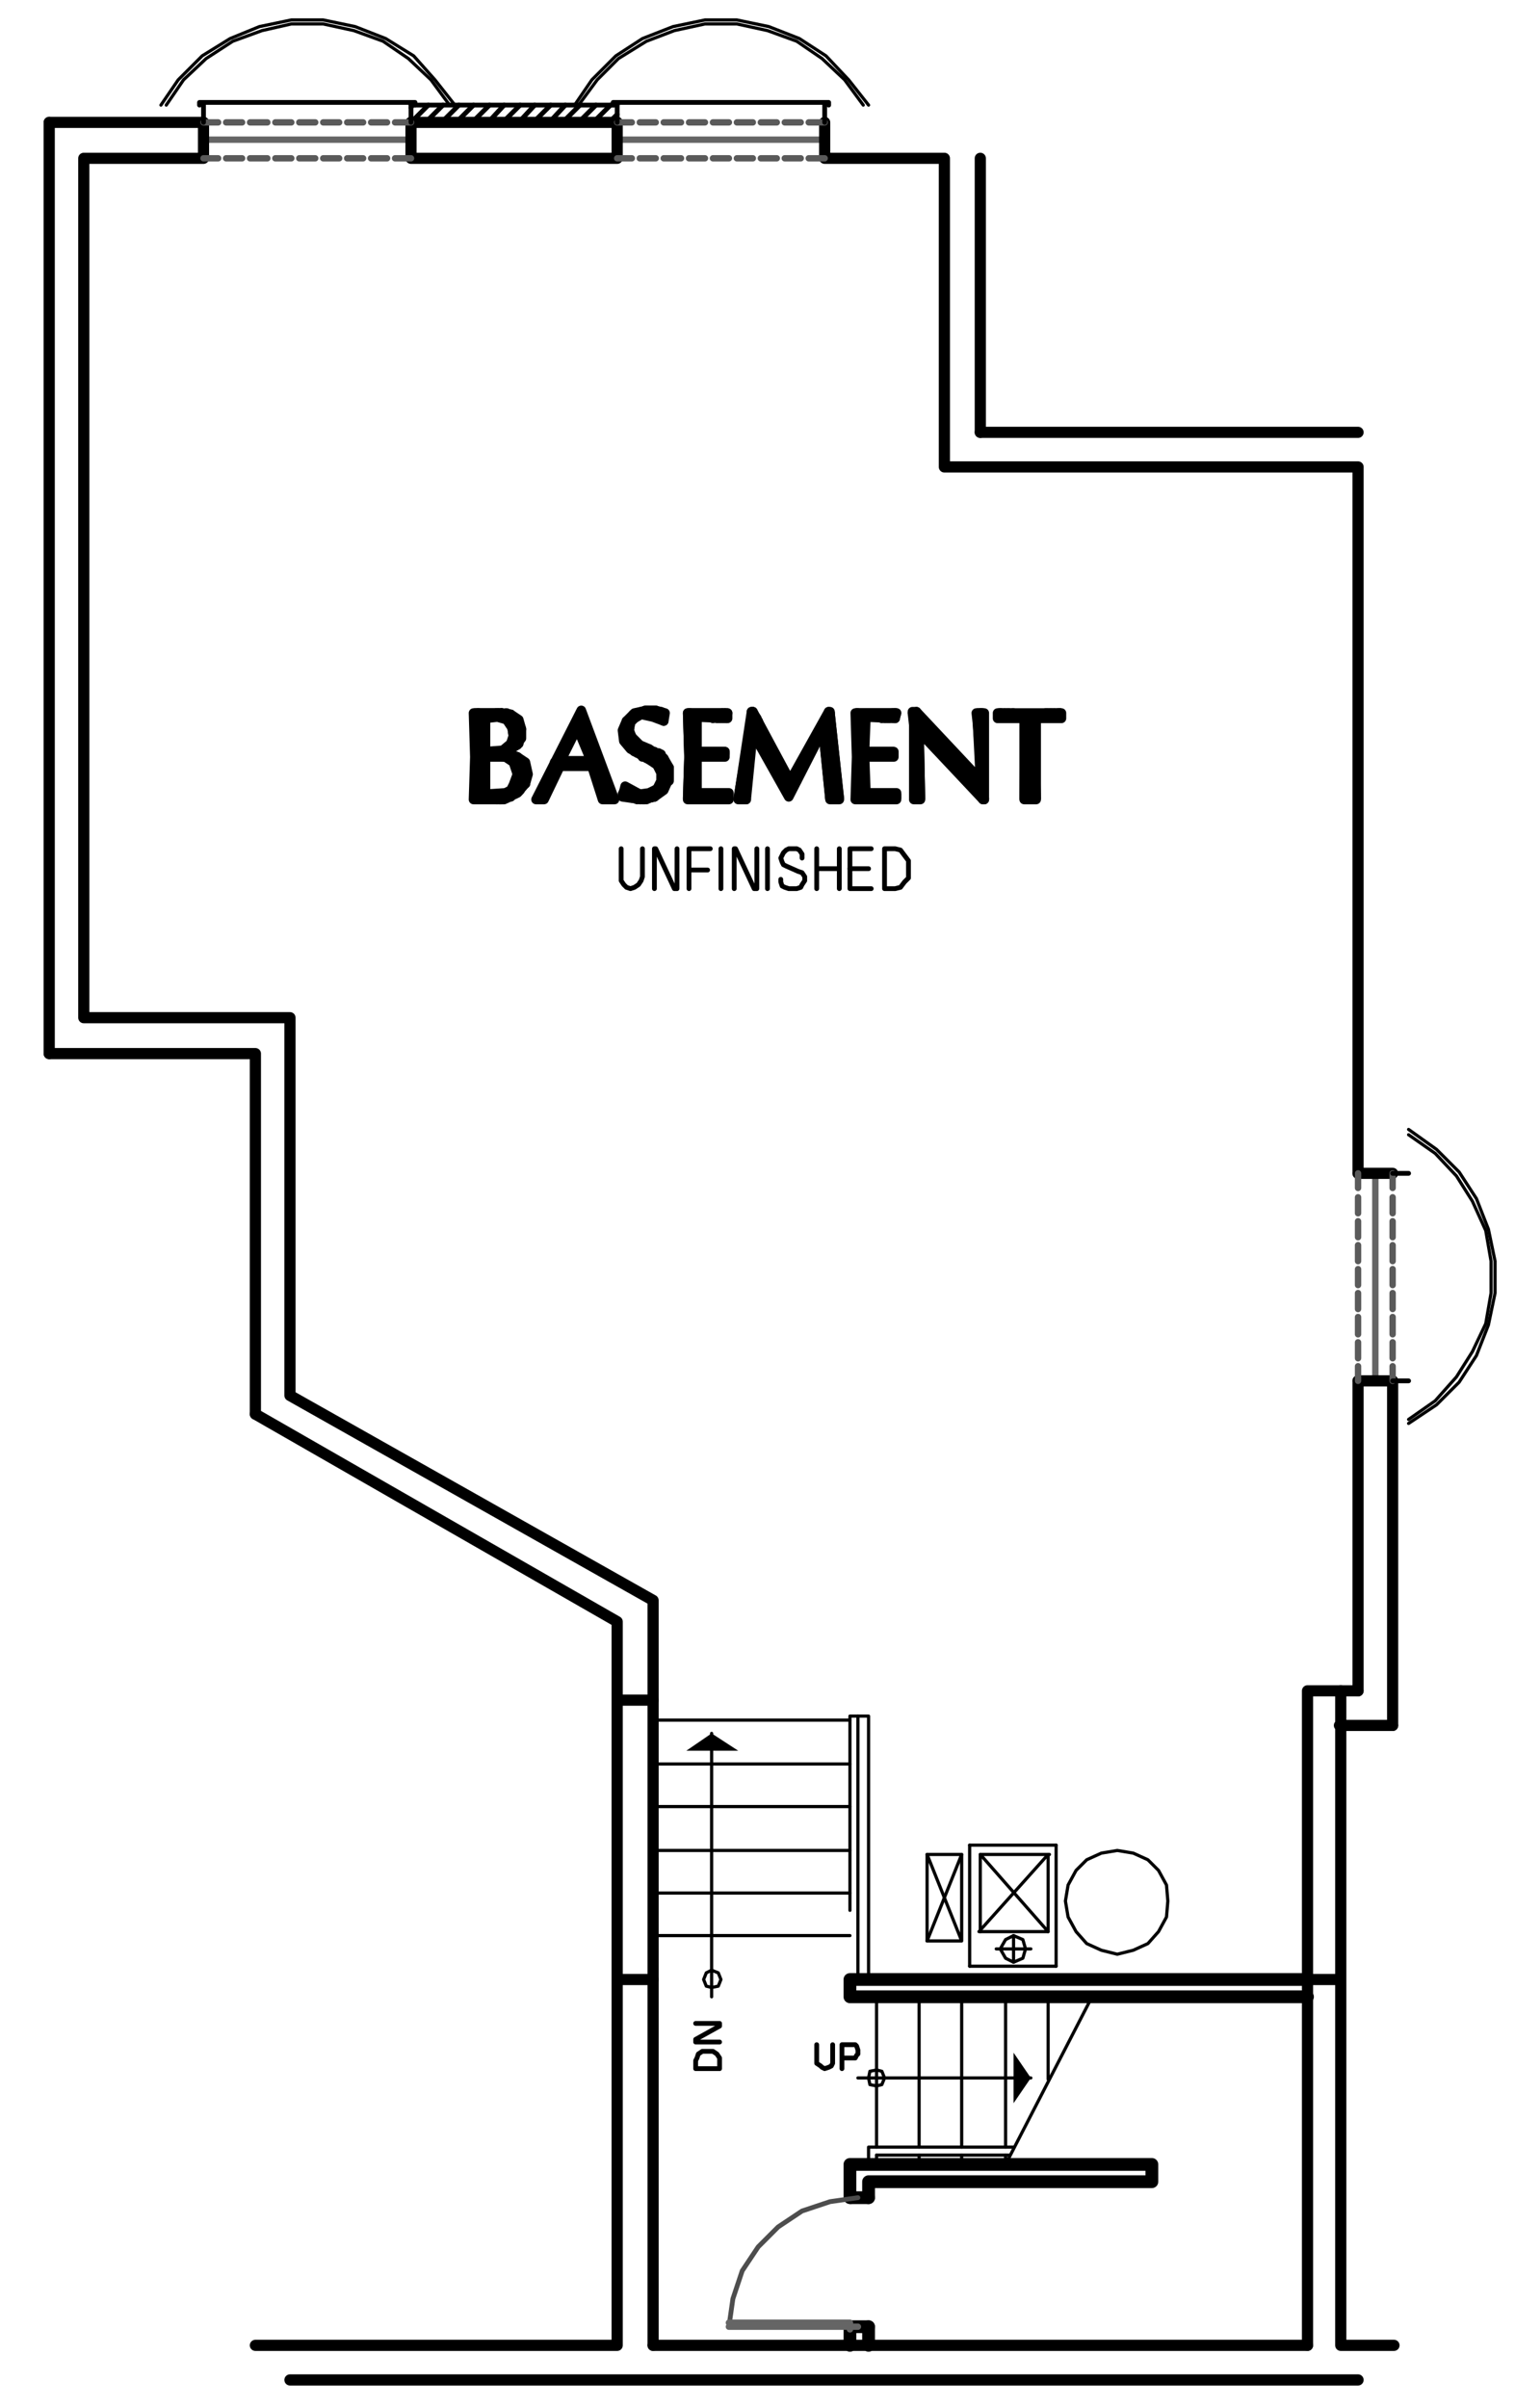 <?xml version="1.0" encoding="utf-8"?>
<!-- Generator: Adobe Illustrator 18.1.0, SVG Export Plug-In . SVG Version: 6.00 Build 0)  -->
<!DOCTYPE svg PUBLIC "-//W3C//DTD SVG 1.1//EN" "http://www.w3.org/Graphics/SVG/1.1/DTD/svg11.dtd">
<svg version="1.1" id="Layer_1" xmlns="http://www.w3.org/2000/svg" xmlns:xlink="http://www.w3.org/1999/xlink" x="0px" y="0px"
	 viewBox="0 0 113.9 181" enable-background="new 0 0 113.9 181" xml:space="preserve">
<line fill="none" stroke="#000000" stroke-width="0.84" stroke-linecap="round" stroke-linejoin="round" stroke-miterlimit="10" x1="3.7" y1="9.2" x2="15.3" y2="9.2"/>
<path fill="none" stroke="#000000" stroke-width="0.36" stroke-linecap="round" stroke-linejoin="round" stroke-miterlimit="10" d="
	M45.8,9.2l0.6-0.6 M44.6,9.2l1.3-1.3 M43.5,9.2l1.3-1.3 M42.3,9.2l1.3-1.3 M41.3,9.2l1.2-1.3 M40.1,9.2l1.3-1.3 M39,9.2l1.2-1.3
	 M37.8,9.2l1.3-1.3 M36.7,9.2l1.2-1.3 M35.5,9.2l1.3-1.3 M34.3,9.2l1.3-1.3 M33.2,9.2l1.3-1.3 M32,9.2l1.3-1.3 M30.9,9.2l1.3-1.3
	 M30.9,8.1l0.1-0.2"/>
<path fill="none" stroke="#000000" stroke-width="0.84" stroke-linecap="round" stroke-linejoin="round" stroke-miterlimit="10" d="
	M19.2,79.2v27.1 M104.7,129.7v-25.9 M19.2,79.2H3.7 M73.7,32.5h28.4 M30.9,9.2h15.5"/>
<polyline fill="none" stroke="#000000" stroke-width="0.84" stroke-linecap="round" stroke-linejoin="round" stroke-miterlimit="10" points="
	49.1,176.3 49.1,120.3 21.8,104.9 21.8,76.5 6.3,76.5 6.3,11.9 15.3,11.9 "/>
<line fill="none" stroke="#000000" stroke-width="0.84" stroke-linecap="round" stroke-linejoin="round" stroke-miterlimit="10" x1="30.9" y1="11.9" x2="46.4" y2="11.9"/>
<polyline fill="none" stroke="#000000" stroke-width="0.84" stroke-linecap="round" stroke-linejoin="round" stroke-miterlimit="10" points="
	62,11.9 71,11.9 71,35.1 102.1,35.1 "/>
<path fill="none" stroke="#000000" stroke-width="0.84" stroke-linecap="round" stroke-linejoin="round" stroke-miterlimit="10" d="
	M102.1,88.2v-53 M102.1,127.1v-23.3"/>
<polyline fill="none" stroke="#000000" stroke-width="0.84" stroke-linecap="round" stroke-linejoin="round" stroke-miterlimit="10" points="
	102.1,127.1 98.3,127.1 98.3,176.3 "/>
<line fill="none" stroke="#000000" stroke-width="0.36" stroke-linecap="round" stroke-linejoin="round" stroke-miterlimit="10" x1="30.9" y1="7.9" x2="46.4" y2="7.9"/>
<path fill="none" stroke="#000000" stroke-width="0.84" stroke-linecap="round" stroke-linejoin="round" stroke-miterlimit="10" d="
	M49.1,148.8h-2.6 M98.3,148.8h2.5 M46.4,121.9v54.4 M49.1,127.8h-2.6 M21.8,178.9h80.3 M100.8,176.3h4 M49.1,176.3h49.2 M19.2,176.3
	h27.2 M100.8,176.3v-49.2 M19.2,106.3l27.2,15.6 M104.7,129.7h-4 M3.7,79.2v-70 M73.7,32.5V11.9"/>
<polyline fill="none" stroke="#000000" stroke-width="0.96" stroke-linecap="round" stroke-linejoin="round" stroke-miterlimit="10" points="
	98.3,150.1 63.9,150.1 63.9,148.8 98.3,148.8 "/>
<line fill="none" stroke="#000000" stroke-width="0.96" stroke-linecap="round" stroke-linejoin="round" stroke-miterlimit="10" x1="63.9" y1="176.3" x2="63.9" y2="174.9"/>
<polyline fill="none" stroke="#000000" stroke-width="0.96" stroke-linecap="round" stroke-linejoin="round" stroke-miterlimit="10" points="
	63.9,165.2 63.9,162.7 86.6,162.7 86.6,164 65.3,164 65.3,165.2 "/>
<line fill="none" stroke="#000000" stroke-width="0.96" stroke-linecap="round" stroke-linejoin="round" stroke-miterlimit="10" x1="65.3" y1="174.9" x2="65.3" y2="176.3"/>
<path fill="none" stroke="#000000" stroke-width="0.24" stroke-linecap="round" stroke-linejoin="round" stroke-miterlimit="10" d="
	M63.9,129.3H49.1 M63.9,132.6H49.1 M63.9,135.8H49.1 M63.9,139.1H49.1 M63.9,142.3H49.1 M63.9,145.5H49.1 M78.8,156.3v-6.2
	 M75.6,161.4v-11.3 M75.6,162.7V162 M72.3,161.4v-11.3 M72.3,162.7V162 M69.1,161.4v-11.3 M69.1,162.7V162 M65.9,161.4v-11.3
	 M65.9,162.7V162"/>
<polyline fill="none" stroke="#000000" stroke-width="0.24" stroke-linecap="round" stroke-linejoin="round" stroke-miterlimit="10" points="
	63.9,143.6 63.9,129 65.3,129 65.3,148.8 "/>
<line fill="none" stroke="#000000" stroke-width="0.24" stroke-linecap="round" stroke-linejoin="round" stroke-miterlimit="10" x1="64.5" y1="129" x2="64.5" y2="148.8"/>
<polygon fill="none" stroke="#000000" stroke-width="0.24" stroke-linecap="round" stroke-linejoin="round" stroke-miterlimit="10" points="
	87.8,142.9 87.7,141.7 87.1,140.6 86.3,139.8 85.2,139.3 84,139.1 82.8,139.3 81.7,139.8 80.9,140.6 80.3,141.7 80.1,142.9 
	80.3,144.1 80.9,145.2 81.7,146.1 82.8,146.6 84,146.9 85.2,146.6 86.3,146.1 87.1,145.2 87.7,144.1 "/>
<path fill="none" stroke="#000000" stroke-width="0.24" stroke-linecap="round" stroke-linejoin="round" stroke-miterlimit="10" d="
	M78.8,139.4l-5.2,5.8 M79.4,138.7v9.1 M72.9,147.8v-9.1"/>
<polyline fill="none" stroke="#000000" stroke-width="0.24" stroke-linecap="round" stroke-linejoin="round" stroke-miterlimit="10" points="
	73.7,139.4 78.8,145.2 73.7,145.2 "/>
<path fill="none" stroke="#000000" stroke-width="0.24" stroke-linecap="round" stroke-linejoin="round" stroke-miterlimit="10" d="
	M73.7,145.2v-5.8 M79.4,147.8h-6.5 M73.7,139.4h5.2"/>
<polyline fill="none" stroke="#000000" stroke-width="0.24" stroke-linecap="round" stroke-linejoin="round" stroke-miterlimit="10" points="
	69.7,145.9 72.3,139.4 69.7,139.4 "/>
<polyline fill="none" stroke="#000000" stroke-width="0.24" stroke-linecap="round" stroke-linejoin="round" stroke-miterlimit="10" points="
	72.3,139.4 72.3,145.9 69.7,145.9 69.7,139.4 72.3,145.9 "/>
<line fill="none" stroke="#000000" stroke-width="0.24" stroke-linecap="round" stroke-linejoin="round" stroke-miterlimit="10" x1="76.2" y1="145.5" x2="76.2" y2="147.5"/>
<polygon fill="none" stroke="#000000" stroke-width="0.24" stroke-linecap="round" stroke-linejoin="round" stroke-miterlimit="10" points="
	77.1,146.5 76.9,145.8 76.2,145.5 75.6,145.8 75.2,146.5 75.6,147.2 76.2,147.5 76.9,147.2 "/>
<path fill="none" stroke="#000000" stroke-width="0.24" stroke-linecap="round" stroke-linejoin="round" stroke-miterlimit="10" d="
	M64.5,156.2h13 M75.6,162.7l6.5-12.6 M72.9,138.7h6.5 M78.8,139.4v5.8 M74.9,146.5h2.6"/>
<polyline fill-rule="evenodd" clip-rule="evenodd" points="76.2,154.3 77.5,156.2 76.2,158.1 "/>
<polygon fill="none" stroke="#000000" stroke-width="0.24" stroke-linecap="round" stroke-linejoin="round" stroke-miterlimit="10" points="
	66.5,156.2 66.3,155.7 65.9,155.6 65.4,155.7 65.3,156.2 65.4,156.7 65.9,156.8 66.3,156.7 "/>
<polyline fill="none" stroke="#000000" stroke-width="0.36" stroke-linecap="round" stroke-linejoin="round" stroke-miterlimit="10" points="
	62.6,153.7 62.6,155.1 62.5,155.3 62.3,155.4 62,155.5 61.8,155.4 61.7,155.3 61.4,155.1 61.4,153.7 "/>
<polyline fill="none" stroke="#000000" stroke-width="0.36" stroke-linecap="round" stroke-linejoin="round" stroke-miterlimit="10" points="
	63.3,155.5 63.3,153.7 64.3,153.7 64.4,153.8 64.5,154.1 64.5,154.4 64.4,154.5 64.3,154.7 63.3,154.7 "/>
<line fill="none" stroke="#000000" stroke-width="0.24" stroke-linecap="round" stroke-linejoin="round" stroke-miterlimit="10" x1="53.5" y1="130.3" x2="53.5" y2="150.1"/>
<polygon fill="none" stroke="#000000" stroke-width="0.24" stroke-linecap="round" stroke-linejoin="round" stroke-miterlimit="10" points="
	54.2,148.8 54,148.3 53.5,148.1 53.1,148.3 52.9,148.8 53.1,149.3 53.5,149.4 54,149.3 "/>
<polyline fill-rule="evenodd" clip-rule="evenodd" points="53.5,130.3 51.6,131.6 55.5,131.6 "/>
<polygon fill="none" stroke="#000000" stroke-width="0.36" stroke-linecap="round" stroke-linejoin="round" stroke-miterlimit="10" points="
	52.3,154.9 52.3,155.5 54.1,155.5 54.1,154.7 53.9,154.4 53.6,154.2 52.8,154.2 52.5,154.4 52.4,154.7 "/>
<polyline fill="none" stroke="#000000" stroke-width="0.36" stroke-linecap="round" stroke-linejoin="round" stroke-miterlimit="10" points="
	54.1,153.5 52.3,153.5 52.3,153.3 54.1,152.3 54.1,152.1 52.3,152.1 "/>
<polyline fill="none" stroke="#000000" stroke-width="0.72" stroke-linecap="round" stroke-linejoin="round" stroke-miterlimit="10" points="
	36.3,59.7 36.3,59.9 36.6,59.9 36.6,59.7 36.7,59.9 36.8,60 36.8,59.9 36.9,59.9 36.9,60 37.1,60 37.1,59.9 37.3,59.9 37.3,60.1 
	37.4,60.1 37.4,59.9 37.5,59.9 37.5,60.1 37.7,60.1 37.7,59.7 37.8,59.7 37.8,60.1 38,60 38,59.7 38.1,59.6 38.1,60 38.3,59.9 
	38.3,59.5 38.4,59.5 38.4,59.9 38.5,59.7 38.5,59.4 38.7,59 38.7,59.7 38.9,59.6 38.9,58.7 "/>
<polyline fill="none" stroke="#000000" stroke-width="0.72" stroke-linecap="round" stroke-linejoin="round" stroke-miterlimit="10" points="
	39.6,58.4 39.6,57.9 39.5,57.6 39.5,58.9 39.2,59.1 39.2,57.2 39.1,57.1 39.1,59.4 39,59.5 39,57 38.9,56.9 38.9,57.8 38.7,57.3 
	38.7,56.9 38.5,56.7 38.5,57.2 38.4,57 38.4,56.7 38.3,56.6 38.3,56.9 38.1,56.9 38.1,56.6 "/>
<polyline fill="none" stroke="#000000" stroke-width="0.72" stroke-linecap="round" stroke-linejoin="round" stroke-miterlimit="10" points="
	36.3,56.5 36.3,56.9 36.6,56.7 36.6,56.5 36.7,56.5 36.7,56.6 37.1,56.6 37.3,56.5 37.3,56.6 37.4,56.6 37.4,56.5 37.5,56.5 
	37.5,56.6 37.7,56.7 37.7,56.5 37.8,56.5 37.8,56.7 38,56.9 38,56.4 38.1,56.3 38.1,56.5 38.3,56.4 38.3,56.1 38.4,55.9 38.4,56.4 
	38.5,56.3 38.5,55.7 "/>
<polyline fill="none" stroke="#000000" stroke-width="0.72" stroke-linecap="round" stroke-linejoin="round" stroke-miterlimit="10" points="
	36.1,53.7 36.1,59.9 36.2,59.9 36.2,53.7 36.3,53.7 36.3,54 36.6,53.9 36.6,53.7 37.1,53.7 37.3,53.6 37.3,53.7 37.4,53.7 
	37.4,53.6 37.5,53.6 37.5,53.7 37.7,53.9 37.7,53.6 37.8,53.6 37.8,53.9 38,54 38,53.6 38.1,53.6 38.1,54.1 38.3,54.1 38.3,53.7 
	38.4,53.7 38.4,54.3 38.5,54.7 38.5,53.9 38.7,54 38.7,56.1 38.9,56 38.9,54.1 39,54.3 39,55.9 39.1,55.5 39.1,54.6 "/>
<polyline fill="none" stroke="#000000" stroke-width="0.72" stroke-linecap="round" stroke-linejoin="round" stroke-miterlimit="10" points="
	35.9,58.9 35.9,60 36,59.9 36,53.6 35.9,53.6 35.9,54.7 "/>
<polygon fill="none" stroke="#000000" stroke-width="0.72" stroke-linecap="round" stroke-linejoin="round" stroke-miterlimit="10" points="
	36.3,53.9 36.3,56.5 37.8,56.5 38.4,56 38.6,55.4 38.5,54.7 38.1,54.1 37.4,53.7 "/>
<polyline fill="none" stroke="#000000" stroke-width="0.72" stroke-linecap="round" stroke-linejoin="round" stroke-miterlimit="10" points="
	38.1,56.5 38.7,56.1 39.1,55.5 39.2,54.8 38.9,54.2 38.4,53.7 37.7,53.6 "/>
<polyline fill="none" stroke="#000000" stroke-width="0.72" stroke-linecap="round" stroke-linejoin="round" stroke-miterlimit="10" points="
	38.1,56.5 38,56.5 38,56.6 38.1,56.6 "/>
<polyline fill="none" stroke="#000000" stroke-width="0.72" stroke-linecap="round" stroke-linejoin="round" stroke-miterlimit="10" points="
	39.5,58.9 39.6,58.2 39.3,57.5 38.9,56.9 38.1,56.6 "/>
<polyline fill="none" stroke="#000000" stroke-width="0.72" stroke-linecap="round" stroke-linejoin="round" stroke-miterlimit="10" points="
	36.9,60 37.9,60 38.7,59.6 39.5,58.9 "/>
<polyline fill="none" stroke="#000000" stroke-width="0.72" stroke-linecap="round" stroke-linejoin="round" stroke-miterlimit="10" points="
	36.9,60 35.7,60 35.9,56.9 35.7,53.6 37.7,53.6 "/>
<polygon fill="none" stroke="#000000" stroke-width="0.72" stroke-linecap="round" stroke-linejoin="round" stroke-miterlimit="10" points="
	36.3,56.7 36.3,59.7 37.2,59.9 38,59.7 38.4,59.5 38.7,59 38.9,58.2 38.7,57.3 38.4,57.1 38,56.9 "/>
<polygon fill="none" stroke="#000000" stroke-width="0.72" stroke-linecap="round" stroke-linejoin="round" stroke-miterlimit="10" points="
	36.5,54 36.5,56.5 37.8,56.4 38.4,55.9 38.6,55.3 38.5,54.7 38.1,54.1 37.4,53.9 "/>
<polygon fill="none" stroke="#000000" stroke-width="0.72" stroke-linecap="round" stroke-linejoin="round" stroke-miterlimit="10" points="
	36.5,56.9 36.5,59.7 38,59.6 38.4,59.4 38.6,59 38.9,58.2 38.6,57.3 38,56.9 "/>
<polyline fill="none" stroke="#000000" stroke-width="0.72" stroke-linecap="round" stroke-linejoin="round" stroke-miterlimit="10" points="
	38.1,56.5 38.7,56.1 39.2,55.5 39.2,54.8 39,54.1 38.4,53.7 37.7,53.6 "/>
<line fill="none" stroke="#000000" stroke-width="0.72" stroke-linecap="round" stroke-linejoin="round" stroke-miterlimit="10" x1="38.1" y1="56.6" x2="38.1" y2="56.5"/>
<polyline fill="none" stroke="#000000" stroke-width="0.72" stroke-linecap="round" stroke-linejoin="round" stroke-miterlimit="10" points="
	39.5,58.9 39.7,58.2 39.5,57.3 38.9,56.9 38.1,56.6 "/>
<polyline fill="none" stroke="#000000" stroke-width="0.72" stroke-linecap="round" stroke-linejoin="round" stroke-miterlimit="10" points="
	36.9,60.1 37.9,60.1 38.9,59.6 39.5,58.9 "/>
<polyline fill="none" stroke="#000000" stroke-width="0.72" stroke-linecap="round" stroke-linejoin="round" stroke-miterlimit="10" points="
	36.9,60.1 35.6,60.1 35.7,56.9 35.6,53.6 37.7,53.6 "/>
<polyline fill="none" stroke="#000000" stroke-width="0.72" stroke-linecap="round" stroke-linejoin="round" stroke-miterlimit="10" points="
	44.4,56.9 44.4,55.7 44.3,55.2 44.3,56.5 44.1,56.1 44.1,54.8 43.9,54.5 43.9,55.8 43.8,55.4 43.8,54.1 43.7,53.6 43.7,55.1 
	43.5,54.7 43.5,53.9 43.4,54.2 43.4,54.7 43.2,54.8 43.2,54.5 43.1,54.8 43.1,55.2 42.9,55.4 42.9,55.1 42.8,55.4 42.8,55.8 
	42.7,56 42.7,55.7 42.5,55.9 42.5,56.3 42.3,56.6 42.3,56.3 42.2,56.5 42.2,57 42.1,57.5 42.1,56.9 42,57.1 42,57.7 41.7,57.9 
	41.7,57.3 41.6,57.7 41.6,58.3 41.5,58.5 41.5,57.9 41.4,58.3 41.4,58.8 41.3,59.1 41.3,58.5 41,58.8 41,59.5 40.9,59.9 40.9,59.1 
	40.8,59.4 40.8,60 40.7,59.9 40.7,59.6 40.5,59.9 40.5,60 "/>
<polyline fill="none" stroke="#000000" stroke-width="0.72" stroke-linecap="round" stroke-linejoin="round" stroke-miterlimit="10" points="
	42.2,57.5 42.2,57.2 42.3,57.2 42.3,57.5 42.5,57.5 42.5,57.3 42.7,57.3 42.7,57.5 42.8,57.5 42.8,57.3 42.9,57.3 42.9,57.5 
	43.1,57.5 43.1,57.3 43.2,57.3 43.2,57.5 43.4,57.5 43.4,57.3 43.5,57.3 43.5,57.5 43.7,57.5 43.7,57.3 43.8,57.3 43.8,57.5 
	43.9,57.5 43.9,57.3 44.1,57.3 44.1,57.5 44.3,57.5 44.3,57.2 44.4,57.2 44.4,57.5 44.5,57.6 44.5,56 44.6,56.5 44.6,57.8 
	44.9,58.2 44.9,56.9 45,57.2 45,58.5 45.1,59 45.1,57.6 45.2,57.9 45.2,59.4 45.3,59.9 45.3,58.3 45.6,58.7 45.6,60 45.7,59.9 
	45.7,59 45.8,59.4 45.8,59.9 45.9,59.9 45.9,59.7 "/>
<polygon fill="none" stroke="#000000" stroke-width="0.72" stroke-linecap="round" stroke-linejoin="round" stroke-miterlimit="10" points="
	45.5,60 44.5,57.5 42,57.5 40.9,60 40.5,60 43.7,53.6 46.1,60 "/>
<polygon fill="none" stroke="#000000" stroke-width="0.72" stroke-linecap="round" stroke-linejoin="round" stroke-miterlimit="10" points="
	44.5,57.2 44.5,57.1 43.4,54.5 42.1,57.1 42.1,57.2 "/>
<polygon fill="none" stroke="#000000" stroke-width="0.72" stroke-linecap="round" stroke-linejoin="round" stroke-miterlimit="10" points="
	44.4,57.2 44.4,57.1 43.4,54.7 42.2,57.1 42.2,57.2 "/>
<polygon fill="none" stroke="#000000" stroke-width="0.72" stroke-linecap="round" stroke-linejoin="round" stroke-miterlimit="10" points="
	45.3,60.1 44.5,57.6 42.1,57.6 40.9,60.1 40.3,60.1 43.7,53.4 46.2,60.1 "/>
<polyline fill="none" stroke="#000000" stroke-width="0.72" stroke-linecap="round" stroke-linejoin="round" stroke-miterlimit="10" points="
	46.9,55.2 46.9,55.1 47,54.5 47,55.8 47.1,55.9 47.1,54.2 47.4,54.1 47.4,54.3 47.5,54.1 47.5,54 47.6,53.7 47.6,54 47.7,53.9 
	47.7,53.7 47.9,53.6 47.9,53.7 48.1,53.7 48.1,53.6 48.2,53.5 48.2,53.7 48.3,53.7 48.3,53.5 48.5,53.4 48.5,53.7 48.6,53.7 
	48.6,53.4 48.8,53.4 48.8,53.7 48.9,53.7 48.9,53.4 49.1,53.4 49.1,53.7 49.2,53.7 49.2,53.4 49.3,53.4 49.3,53.9 49.5,54 
	49.5,53.5 49.7,53.5 49.7,54 49.8,54.1 49.8,53.6 "/>
<polyline fill="none" stroke="#000000" stroke-width="0.72" stroke-linecap="round" stroke-linejoin="round" stroke-miterlimit="10" points="
	47.4,55.2 47.4,56.1 47.5,56.3 47.5,55.5 47.6,55.7 47.6,56.4 47.7,56.5 47.7,55.8 47.9,55.9 47.9,56.6 48.1,56.6 48.1,56.1 
	48.2,56.1 48.2,56.7 48.3,56.9 48.3,56.3 48.5,56.3 48.5,56.9 48.6,57 48.6,56.3 48.8,56.4 48.8,57 48.9,57 48.9,56.4 49.1,56.5 
	49.1,57.1 49.2,57.2 49.2,56.5 49.3,56.6 49.3,57.3 49.5,57.5 49.5,56.6 49.7,56.7 49.7,57.7 49.8,57.9 49.8,56.9 49.9,57.1 
	49.9,59.1 50,59 50,57.3 50.3,57.7 50.3,58.7 "/>
<polyline fill="none" stroke="#000000" stroke-width="0.72" stroke-linecap="round" stroke-linejoin="round" stroke-miterlimit="10" points="
	46.9,59.7 47,59.9 47,59.3 47.1,59.4 47.1,59.9 47.4,59.9 47.4,59.5 47.5,59.5 47.5,59.9 47.6,60 47.6,59.6 47.7,59.7 47.7,60 
	47.9,60.1 47.9,59.7 48.1,59.7 48.1,60.1 48.2,60.1 48.2,59.7 48.3,59.9 48.3,60.1 48.5,60.1 48.5,59.7 48.6,59.7 48.6,60.1 
	48.8,60 48.8,59.7 48.9,59.7 48.9,59.9 49.1,59.9 49.1,59.6 49.2,59.5 49.2,59.9 49.3,59.7 49.3,59.4 49.5,59.3 49.5,59.6 
	49.7,59.5 49.7,59.1 49.8,58.8 49.8,59.4 "/>
<polyline fill="none" stroke="#000000" stroke-width="0.72" stroke-linecap="round" stroke-linejoin="round" stroke-miterlimit="10" points="
	49.5,59.4 49.8,58.7 49.8,58.1 49.4,57.5 48.8,57 "/>
<polyline fill="none" stroke="#000000" stroke-width="0.72" stroke-linecap="round" stroke-linejoin="round" stroke-miterlimit="10" points="
	48.1,59.7 48.8,59.7 49.5,59.4 "/>
<polyline fill="none" stroke="#000000" stroke-width="0.72" stroke-linecap="round" stroke-linejoin="round" stroke-miterlimit="10" points="
	48.1,59.7 47,59.3 46.8,59.7 47.5,59.9 48.3,60.1 49.2,59.9 49.9,59.3 50.1,58.5 50.1,57.7 49.9,57 48.8,56.4 "/>
<polyline fill="none" stroke="#000000" stroke-width="0.72" stroke-linecap="round" stroke-linejoin="round" stroke-miterlimit="10" points="
	47.4,55.4 48,56 48.8,56.4 "/>
<polyline fill="none" stroke="#000000" stroke-width="0.72" stroke-linecap="round" stroke-linejoin="round" stroke-miterlimit="10" points="
	48.2,53.7 47.6,54 47.4,54.3 47.3,54.9 47.4,55.4 "/>
<polyline fill="none" stroke="#000000" stroke-width="0.72" stroke-linecap="round" stroke-linejoin="round" stroke-miterlimit="10" points="
	49.8,54.1 49.1,53.7 48.2,53.7 "/>
<polyline fill="none" stroke="#000000" stroke-width="0.72" stroke-linecap="round" stroke-linejoin="round" stroke-miterlimit="10" points="
	49.8,54.1 49.9,53.6 48.6,53.4 47.7,53.7 47.1,54.3 46.9,54.9 47,55.7 47.4,56.1 48.8,57 "/>
<polyline fill="none" stroke="#000000" stroke-width="0.72" stroke-linecap="round" stroke-linejoin="round" stroke-miterlimit="10" points="
	49.4,59.3 49.7,58.7 49.7,58.1 49.4,57.5 48.8,57.1 "/>
<polyline fill="none" stroke="#000000" stroke-width="0.72" stroke-linecap="round" stroke-linejoin="round" stroke-miterlimit="10" points="
	48.1,59.7 48.8,59.6 49.4,59.3 "/>
<polyline fill="none" stroke="#000000" stroke-width="0.72" stroke-linecap="round" stroke-linejoin="round" stroke-miterlimit="10" points="
	48.1,59.7 47,59.1 46.8,59.9 47.5,60 48.3,60.1 49.2,59.9 49.9,59.4 50.3,58.5 50.3,57.7 49.9,57 48.8,56.3 "/>
<polyline fill="none" stroke="#000000" stroke-width="0.72" stroke-linecap="round" stroke-linejoin="round" stroke-miterlimit="10" points="
	47.5,55.4 48.1,56 48.8,56.3 "/>
<polyline fill="none" stroke="#000000" stroke-width="0.72" stroke-linecap="round" stroke-linejoin="round" stroke-miterlimit="10" points="
	48.2,53.7 47.7,54 47.4,54.3 47.3,54.9 47.5,55.4 "/>
<polyline fill="none" stroke="#000000" stroke-width="0.72" stroke-linecap="round" stroke-linejoin="round" stroke-miterlimit="10" points="
	49.9,54.2 49.1,53.9 48.2,53.7 "/>
<polyline fill="none" stroke="#000000" stroke-width="0.72" stroke-linecap="round" stroke-linejoin="round" stroke-miterlimit="10" points="
	49.9,54.2 50,53.6 49.3,53.4 48.6,53.4 47.7,53.6 47.1,54.2 46.8,54.9 46.9,55.7 47.4,56.3 48.8,57.1 "/>
<polyline fill="none" stroke="#000000" stroke-width="0.72" stroke-linecap="round" stroke-linejoin="round" stroke-miterlimit="10" points="
	52.4,59.6 52.4,59.9 52.5,59.9 52.5,59.7 52.7,59.7 52.7,59.9 52.8,59.9 52.8,59.7 52.9,59.7 52.9,59.9 53.1,59.9 53.1,59.7 
	53.3,59.7 53.3,59.9 53.4,59.9 53.4,59.7 53.5,59.7 53.5,59.9 53.6,59.9 53.6,59.7 53.9,59.7 53.9,59.9 54,59.9 54,59.7 54.1,59.7 
	54.1,59.9 54.2,59.9 54.2,59.7 54.3,59.7 54.3,60 54.5,60 54.5,59.7 54.7,59.7 54.7,60 "/>
<polyline fill="none" stroke="#000000" stroke-width="0.72" stroke-linecap="round" stroke-linejoin="round" stroke-miterlimit="10" points="
	54.5,53.6 54.5,54 54.3,54 54.3,53.6 54.2,53.7 54.2,54 54.1,54 54.1,53.7 54,53.7 54,54 53.9,54 53.9,53.7 53.6,53.7 53.6,54 
	53.5,53.9 53.5,53.7 53.4,53.7 53.4,53.9 53.3,53.9 53.3,53.7 53.1,53.7 53.1,53.9 52.9,53.9 52.9,53.7 52.8,53.7 52.8,53.9 
	52.7,53.7 52.5,53.7 52.4,53.9 52.4,53.7 52.2,53.7 52.2,59.9 52.1,60 52.1,53.7 "/>
<polyline fill="none" stroke="#000000" stroke-width="0.72" stroke-linecap="round" stroke-linejoin="round" stroke-miterlimit="10" points="
	51.8,54.6 51.8,53.6 51.9,53.6 51.9,60 51.8,60 51.8,59 "/>
<polyline fill="none" stroke="#000000" stroke-width="0.72" stroke-linecap="round" stroke-linejoin="round" stroke-miterlimit="10" points="
	52.4,56.5 52.4,56.7 52.5,56.7 52.5,56.5 52.7,56.5 52.7,56.7 52.8,56.7 52.8,56.5 52.9,56.5 52.9,56.7 53.1,56.7 53.1,56.5 
	53.3,56.5 53.3,56.7 53.4,56.7 53.4,56.5 53.5,56.5 53.5,56.7 53.6,56.7 53.6,56.5 53.9,56.5 53.9,56.7 54,56.7 54,56.5 54.1,56.5 
	54.1,56.7 54.2,56.7 54.2,56.5 54.3,56.5 54.3,56.7 "/>
<polygon fill="none" stroke="#000000" stroke-width="0.72" stroke-linecap="round" stroke-linejoin="round" stroke-miterlimit="10" points="
	52.4,56.7 52.3,56.7 52.3,56.9 52.4,59.7 54.7,59.7 54.7,60 51.7,60 51.8,56.9 51.7,53.6 54.7,53.6 54.6,54 52.4,53.7 52.3,56.4 
	52.3,56.5 54.5,56.5 54.5,56.7 "/>
<polygon fill="none" stroke="#000000" stroke-width="0.72" stroke-linecap="round" stroke-linejoin="round" stroke-miterlimit="10" points="
	52.4,56.9 52.4,59.6 54.8,59.6 54.8,60.1 51.7,60.1 51.8,56.9 51.7,53.6 54.7,53.6 54.7,54 52.4,53.9 52.4,56.5 54.5,56.5 
	54.5,56.9 "/>
<polyline fill="none" stroke="#000000" stroke-width="0.72" stroke-linecap="round" stroke-linejoin="round" stroke-miterlimit="10" points="
	63,59.5 63,60 62.9,60 62.9,58.4 62.7,57.2 62.7,60 62.6,60 62.6,55.9 62.4,54.5 62.4,60 62.3,58.1 62.3,53.6 62.1,54 62.1,56.6 
	62,55.5 62,54.2 61.9,54.5 61.9,55.1 61.7,55.1 61.7,54.8 61.5,55.1 61.5,55.4 61.4,55.5 61.4,55.4 61.3,55.7 61.3,55.9 61.2,56.1 
	61.2,55.9 60.9,56.1 60.9,56.4 60.8,56.6 60.8,56.4 60.7,56.6 60.7,57 60.6,57.2 60.6,56.9 60.5,57.2 60.5,57.5 60.2,57.7 
	60.2,57.3 60.1,57.7 60.1,58.1 60,58.3 60,57.9 59.9,58.1 59.9,58.7 59.7,58.9 59.7,58.3 59.5,58.7 59.5,59.1 59.4,59.5 59.4,58.8 
	59.3,58.5 59.3,59.7 59.1,59.5 59.1,58.3 59,58.1 59,59.1 58.8,58.9 58.8,57.8 58.7,57.6 58.7,58.7 58.5,58.3 58.5,57.2 58.4,57 
	58.4,58.1 58.3,57.8 58.3,56.7 58.1,56.5 58.1,57.6 57.9,57.2 57.9,56.1 57.8,55.9 57.8,57 57.7,56.7 57.7,55.7 57.6,55.4 
	57.6,56.5 57.3,56.3 57.3,55.1 57.2,54.8 57.2,55.9 57.1,55.7 57.1,54.5 57,54.2 57,55.4 56.9,55.2 56.9,54 56.6,53.6 56.6,55.1 
	56.5,55.1 56.5,54.1 56.4,55.3 56.4,56.1 56.3,57.3 56.3,56.4 56.1,57.3 56.1,59 55.9,60 55.9,58.1 55.8,59 55.8,60 55.7,60 
	55.7,59.7 "/>
<polygon fill="none" stroke="#000000" stroke-width="0.72" stroke-linecap="round" stroke-linejoin="round" stroke-miterlimit="10" points="
	56,60 55.5,60 56.6,53.5 59.4,58.8 62.4,53.6 63.1,60 62.4,60 62,56.1 61.9,55.2 61.7,55.2 59.3,59.7 56.7,55.1 56.5,55.1 "/>
<polyline fill="none" stroke="#000000" stroke-width="0.72" stroke-linecap="round" stroke-linejoin="round" stroke-miterlimit="10" points="
	56.1,60.1 55.5,60.1 56.5,53.5 "/>
<line fill="none" stroke="#000000" stroke-width="0.72" stroke-linecap="round" stroke-linejoin="round" stroke-miterlimit="10" x1="56.6" y1="53.5" x2="56.5" y2="53.5"/>
<polyline fill="none" stroke="#000000" stroke-width="0.72" stroke-linecap="round" stroke-linejoin="round" stroke-miterlimit="10" points="
	56.6,53.5 59.4,58.7 62.3,53.5 "/>
<polyline fill="none" stroke="#000000" stroke-width="0.72" stroke-linecap="round" stroke-linejoin="round" stroke-miterlimit="10" points="
	62.4,53.6 62.4,53.5 62.3,53.5 "/>
<polyline fill="none" stroke="#000000" stroke-width="0.72" stroke-linecap="round" stroke-linejoin="round" stroke-miterlimit="10" points="
	62.4,53.6 63.1,60.1 62.4,60.1 62,56.1 61.9,55.2 61.7,55.2 59.3,59.9 56.6,55.1 56.1,60.1 "/>
<polyline fill="none" stroke="#000000" stroke-width="0.72" stroke-linecap="round" stroke-linejoin="round" stroke-miterlimit="10" points="
	65,59.6 65,59.9 65.1,59.9 65.1,59.7 65.3,59.7 65.3,59.9 65.5,59.9 65.5,59.7 65.6,59.7 65.6,59.9 65.7,59.9 65.7,59.7 65.9,59.7 
	65.9,59.9 66,59.9 66,59.7 66.2,59.7 66.2,59.9 66.3,59.9 66.3,59.7 66.5,59.7 66.5,59.9 66.6,59.9 66.6,59.7 66.7,59.7 66.7,59.9 
	66.9,59.9 66.9,59.7 67.1,59.7 67.1,60 67.2,60 67.2,59.7 67.3,59.7 67.3,60 "/>
<polyline fill="none" stroke="#000000" stroke-width="0.72" stroke-linecap="round" stroke-linejoin="round" stroke-miterlimit="10" points="
	67.2,53.6 67.2,54 67.1,54 67.1,53.6 66.9,53.7 66.9,54 66.7,54 66.7,53.7 66.6,53.7 66.6,54 66.5,54 66.5,53.7 66.3,53.7 66.3,54 
	66.2,53.9 66.2,53.7 66,53.7 66,53.9 65.9,53.9 65.9,53.7 65.7,53.7 65.7,53.9 65.6,53.9 65.6,53.7 65.5,53.7 65.5,53.9 65.3,53.7 
	65.1,53.7 65,53.9 65,53.7 64.9,53.7 64.9,59.9 64.8,60 64.8,53.7 "/>
<polyline fill="none" stroke="#000000" stroke-width="0.72" stroke-linecap="round" stroke-linejoin="round" stroke-miterlimit="10" points="
	64.4,54.6 64.4,53.6 64.5,53.6 64.5,60 64.4,60 64.4,59 "/>
<polyline fill="none" stroke="#000000" stroke-width="0.72" stroke-linecap="round" stroke-linejoin="round" stroke-miterlimit="10" points="
	65,56.5 65,56.7 65.1,56.7 65.1,56.5 65.3,56.5 65.3,56.7 65.5,56.7 65.5,56.5 65.6,56.5 65.6,56.7 65.7,56.7 65.7,56.5 65.9,56.5 
	65.9,56.7 66,56.7 66,56.5 66.2,56.5 66.2,56.7 66.3,56.7 66.3,56.5 66.5,56.5 66.5,56.7 66.6,56.7 66.6,56.5 66.7,56.5 66.7,56.7 
	66.9,56.7 66.9,56.5 67.1,56.5 67.1,56.7 "/>
<polygon fill="none" stroke="#000000" stroke-width="0.72" stroke-linecap="round" stroke-linejoin="round" stroke-miterlimit="10" points="
	65.1,56.7 65,56.7 64.9,56.9 65,59.7 67.4,59.7 67.4,60 64.4,60 64.5,56.9 64.4,53.6 67.3,53.6 67.3,54 65,53.7 64.9,56.4 65,56.5 
	67.1,56.5 67.1,56.7 "/>
<polyline fill="none" stroke="#000000" stroke-width="0.72" stroke-linecap="round" stroke-linejoin="round" stroke-miterlimit="10" points="
	65.1,56.9 65,56.9 65.1,59.6 67.4,59.6 67.4,60.1 64.3,60.1 64.4,56.9 64.3,53.6 67.3,53.6 "/>
<line fill="none" stroke="#000000" stroke-width="0.72" stroke-linecap="round" stroke-linejoin="round" stroke-miterlimit="10" x1="67.4" y1="53.6" x2="67.3" y2="53.6"/>
<polyline fill="none" stroke="#000000" stroke-width="0.72" stroke-linecap="round" stroke-linejoin="round" stroke-miterlimit="10" points="
	67.4,53.6 67.3,54 65.1,53.9 65,56.4 65.1,56.5 67.2,56.5 67.2,56.9 65.1,56.9 "/>
<polyline fill="none" stroke="#000000" stroke-width="0.72" stroke-linecap="round" stroke-linejoin="round" stroke-miterlimit="10" points="
	73.7,55.4 73.7,53.6 73.8,53.6 73.8,59.9 73.7,59.7 73.7,58.5 73.5,58.5 73.5,59.5 73.4,59.4 73.4,58.4 73.2,58.3 73.2,59.1 
	73.1,59 73.1,58.1 72.9,57.9 72.9,58.8 72.8,58.7 72.8,57.8 72.7,57.7 72.7,58.5 72.5,58.4 72.5,57.6 72.3,57.3 72.3,58.3 
	72.2,58.1 72.2,57.2 72.1,57.1 72.1,57.9 72,57.7 72,57 71.7,56.9 71.7,57.6 71.6,57.5 71.6,56.6 71.5,56.5 71.5,57.3 71.4,57.2 
	71.4,56.4 71.3,56.3 71.3,57 71,56.9 71,56 70.9,55.9 70.9,56.6 70.8,56.5 70.8,55.8 70.7,55.5 70.7,56.4 70.5,56.3 70.5,55.4 
	70.3,55.3 70.3,56.1 70.2,55.9 70.2,55.2 70.1,54.9 70.1,55.8 69.9,55.7 69.9,54.8 69.8,54.7 69.8,55.5 69.6,55.4 69.6,54.5 
	69.5,54.3 69.5,55.2 69.3,55.2 69.3,54.1 69.2,54 69.2,55.1 "/>
<polyline fill="none" stroke="#000000" stroke-width="0.72" stroke-linecap="round" stroke-linejoin="round" stroke-miterlimit="10" points="
	69.1,53.9 69.1,60 68.9,60 68.9,53.7 68.7,53.6 68.7,54 "/>
<polygon fill="none" stroke="#000000" stroke-width="0.72" stroke-linecap="round" stroke-linejoin="round" stroke-miterlimit="10" points="
	68.7,53.6 73.4,58.5 73.7,58.5 73.8,58.4 73.5,54.5 73.5,53.6 73.9,53.6 73.9,60 69.2,55.1 69.1,55.1 69.1,55.2 69.2,60 68.9,60 
	68.9,54.5 "/>
<polyline fill="none" stroke="#000000" stroke-width="0.72" stroke-linecap="round" stroke-linejoin="round" stroke-miterlimit="10" points="
	68.9,53.5 73.5,58.4 73.5,58.5 73.7,58.4 73.5,54.5 73.4,53.6 74,53.6 74,60.1 73.9,60.1 "/>
<line fill="none" stroke="#000000" stroke-width="0.72" stroke-linecap="round" stroke-linejoin="round" stroke-miterlimit="10" x1="74" y1="60.1" x2="74" y2="60"/>
<polyline fill="none" stroke="#000000" stroke-width="0.72" stroke-linecap="round" stroke-linejoin="round" stroke-miterlimit="10" points="
	73.9,60.1 69.2,55.1 69.1,55.1 69.1,55.2 69.2,60.1 68.7,60.1 68.7,54.5 68.6,53.6 "/>
<polyline fill="none" stroke="#000000" stroke-width="0.72" stroke-linecap="round" stroke-linejoin="round" stroke-miterlimit="10" points="
	68.9,53.5 68.6,53.5 68.6,53.6 "/>
<polyline fill="none" stroke="#000000" stroke-width="0.72" stroke-linecap="round" stroke-linejoin="round" stroke-miterlimit="10" points="
	79.7,53.9 79.7,53.6 79.5,53.6 79.5,53.9 79.3,53.9 79.3,53.6 79.2,53.6 79.2,53.9 79.1,53.9 79.1,53.6 78.9,53.6 78.9,53.9 
	78.8,53.9 78.8,53.6 78.6,53.6 78.6,53.9 78.5,53.9 78.5,53.7 78.3,53.7 78.3,53.9 78.2,53.9 78.2,53.7 78.1,53.7 78.1,53.9 
	77.9,53.9 77.9,53.7 77.7,53.7 77.7,60 77.6,60 77.6,53.7 77.5,53.7 77.5,60 77.4,60 77.4,53.7 77.1,53.7 77.1,60 "/>
<polyline fill="none" stroke="#000000" stroke-width="0.72" stroke-linecap="round" stroke-linejoin="round" stroke-miterlimit="10" points="
	77,53.9 77,53.7 76.9,53.7 76.9,53.9 76.8,53.9 76.8,53.7 76.7,53.7 76.7,53.9 76.4,53.9 76.4,53.7 76.3,53.7 76.3,53.9 76.2,53.9 
	76.2,53.6 76.1,53.6 76.1,53.9 75.9,53.9 75.9,53.6 75.7,53.6 75.7,53.9 75.6,53.9 75.6,53.6 75.5,53.6 75.5,53.9 75.3,53.9 
	75.3,53.6 75.2,53.6 75.2,53.9 "/>
<polygon fill="none" stroke="#000000" stroke-width="0.72" stroke-linecap="round" stroke-linejoin="round" stroke-miterlimit="10" points="
	75.1,53.6 75.1,53.9 77.1,53.9 77,60 77.9,60 77.7,53.9 79.7,53.9 79.7,53.6 77.5,53.7 "/>
<polygon fill="none" stroke="#000000" stroke-width="0.72" stroke-linecap="round" stroke-linejoin="round" stroke-miterlimit="10" points="
	75,53.6 75,54 77,54 77,60.1 77.9,60.1 77.9,54 79.8,54 79.8,53.6 "/>
<polyline fill="none" stroke="#000000" stroke-width="0.36" stroke-linecap="round" stroke-linejoin="round" stroke-miterlimit="10" points="
	48.3,63.8 48.3,65.9 48.2,66.2 48,66.5 47.7,66.7 47.4,66.8 47.1,66.7 46.9,66.5 46.7,66.2 46.7,63.8 "/>
<polyline fill="none" stroke="#000000" stroke-width="0.36" stroke-linecap="round" stroke-linejoin="round" stroke-miterlimit="10" points="
	49.2,66.8 49.2,63.8 49.3,63.8 50.7,66.8 50.9,66.8 50.9,63.8 "/>
<path fill="none" stroke="#000000" stroke-width="0.36" stroke-linecap="round" stroke-linejoin="round" stroke-miterlimit="10" d="
	M51.8,65.4h1.3 M51.9,65.4h1.3"/>
<polyline fill="none" stroke="#000000" stroke-width="0.36" stroke-linecap="round" stroke-linejoin="round" stroke-miterlimit="10" points="
	53.4,63.8 51.8,63.8 51.8,66.8 "/>
<line fill="none" stroke="#000000" stroke-width="0.36" stroke-linecap="round" stroke-linejoin="round" stroke-miterlimit="10" x1="54.2" y1="63.8" x2="54.2" y2="66.8"/>
<polyline fill="none" stroke="#000000" stroke-width="0.36" stroke-linecap="round" stroke-linejoin="round" stroke-miterlimit="10" points="
	55.2,66.8 55.2,63.8 55.3,63.8 56.7,66.8 56.9,66.8 56.9,63.8 "/>
<line fill="none" stroke="#000000" stroke-width="0.36" stroke-linecap="round" stroke-linejoin="round" stroke-miterlimit="10" x1="57.7" y1="63.8" x2="57.7" y2="66.8"/>
<polyline fill="none" stroke="#000000" stroke-width="0.36" stroke-linecap="round" stroke-linejoin="round" stroke-miterlimit="10" points="
	60.3,64.5 60.3,64.2 60.1,63.9 59.9,63.8 59.3,63.8 59.1,63.9 58.9,64.1 58.8,64.3 58.7,64.5 58.8,64.8 58.9,65 59.1,65.1 60,65.5 
	60.3,65.6 60.5,65.9 60.5,66.2 60.3,66.5 60.2,66.7 59.9,66.8 59.3,66.8 59,66.7 58.8,66.6 58.7,66.3 58.7,66.1 "/>
<path fill="none" stroke="#000000" stroke-width="0.36" stroke-linecap="round" stroke-linejoin="round" stroke-miterlimit="10" d="
	M63.9,65.3h1.4 M61.4,65.3h1.7 M63.1,63.8v3 M61.4,63.8v3"/>
<polyline fill="none" stroke="#000000" stroke-width="0.36" stroke-linecap="round" stroke-linejoin="round" stroke-miterlimit="10" points="
	65.5,63.8 63.9,63.8 63.9,66.8 65.5,66.8 "/>
<polygon fill="none" stroke="#000000" stroke-width="0.36" stroke-linecap="round" stroke-linejoin="round" stroke-miterlimit="10" points="
	67.3,63.8 66.5,63.8 66.5,66.8 67.3,66.8 67.7,66.7 68,66.3 68.3,66 68.3,64.7 68,64.3 67.7,63.9 "/>
<polyline fill="none" stroke="#000000" stroke-width="0.24" stroke-linecap="round" stroke-linejoin="round" stroke-miterlimit="10" points="
	105.9,107 108,105.6 109.7,103.9 111,101.9 111.9,99.6 112.4,97.2 112.4,94.8 111.9,92.4 111,90.1 109.7,88.1 108,86.4 105.9,84.9 
	"/>
<polyline fill="none" stroke="#000000" stroke-width="0.24" stroke-linecap="round" stroke-linejoin="round" stroke-miterlimit="10" points="
	105.9,106.7 107.9,105.3 109.5,103.5 110.7,101.6 111.7,99.5 112.1,97.2 112.1,94.8 111.7,92.5 110.7,90.3 109.5,88.4 107.9,86.7 
	105.9,85.3 "/>
<line fill="none" stroke="#656565" stroke-width="0.48" stroke-linecap="round" stroke-linejoin="round" stroke-miterlimit="10" x1="103.4" y1="103.8" x2="103.4" y2="88.2"/>
<path fill="none" stroke="#000000" stroke-width="0.84" stroke-linecap="round" stroke-linejoin="round" stroke-miterlimit="10" d="
	M104.7,88.2h-2.6 M104.7,103.8h-2.6"/>
<path fill="none" stroke="#5A5A5A" stroke-width="0.48" stroke-linecap="round" stroke-linejoin="round" stroke-miterlimit="10" d="
	M104.7,100.9v1.2 M104.7,99v1.3 M104.7,97.2v1.2 M104.7,95.4v1.2 M104.7,93.6v1.2 M104.7,91.8V93 M104.7,90v1.2 M104.7,88.2v1.1"/>
<line fill="none" stroke="#5A5A5A" stroke-width="0.48" stroke-linecap="round" stroke-linejoin="round" stroke-miterlimit="10" x1="104.7" y1="102.7" x2="104.7" y2="103.8"/>
<path fill="none" stroke="#5A5A5A" stroke-width="0.48" stroke-linecap="round" stroke-linejoin="round" stroke-miterlimit="10" d="
	M102.1,100.9v1.2 M102.1,99v1.3 M102.1,97.2v1.2 M102.1,95.4v1.2 M102.1,93.6v1.2 M102.1,91.8V93 M102.1,90v1.2 M102.1,88.2v1.1"/>
<line fill="none" stroke="#5A5A5A" stroke-width="0.48" stroke-linecap="round" stroke-linejoin="round" stroke-miterlimit="10" x1="102.1" y1="102.7" x2="102.1" y2="103.8"/>
<polyline fill="none" stroke="#000000" stroke-width="0.24" stroke-linecap="round" stroke-linejoin="round" stroke-miterlimit="10" points="
	34.2,7.9 32.7,6 31.1,4.2 29,2.9 26.7,2 24.3,1.5 21.9,1.5 19.5,2 17.3,2.9 15.2,4.2 13.4,6 12.1,7.9 "/>
<polyline fill="none" stroke="#000000" stroke-width="0.24" stroke-linecap="round" stroke-linejoin="round" stroke-miterlimit="10" points="
	33.8,7.9 32.4,6 30.7,4.4 28.8,3.1 26.6,2.3 24.3,1.8 21.9,1.8 19.7,2.3 17.5,3.1 15.5,4.4 13.8,6 12.5,7.9 "/>
<line fill="none" stroke="#656565" stroke-width="0.48" stroke-linecap="round" stroke-linejoin="round" stroke-miterlimit="10" x1="30.9" y1="10.5" x2="15.3" y2="10.5"/>
<path fill="none" stroke="#000000" stroke-width="0.84" stroke-linecap="round" stroke-linejoin="round" stroke-miterlimit="10" d="
	M15.3,9.2v2.6 M30.9,9.2v2.6"/>
<path fill="none" stroke="#5A5A5A" stroke-width="0.48" stroke-linecap="round" stroke-linejoin="round" stroke-miterlimit="10" d="
	M27.9,9.2h1.2 M26.1,9.2h1.2 M24.3,9.2h1.2 M22.5,9.2h1.2 M20.7,9.2h1.2 M18.8,9.2h1.3 M17,9.2h1.2 M15.3,9.2h1.1"/>
<line fill="none" stroke="#5A5A5A" stroke-width="0.48" stroke-linecap="round" stroke-linejoin="round" stroke-miterlimit="10" x1="29.7" y1="9.2" x2="30.9" y2="9.2"/>
<path fill="none" stroke="#5A5A5A" stroke-width="0.48" stroke-linecap="round" stroke-linejoin="round" stroke-miterlimit="10" d="
	M27.9,11.9h1.2 M26.1,11.9h1.2 M24.3,11.9h1.2 M22.5,11.9h1.2 M20.7,11.9h1.2 M18.8,11.9h1.3 M17,11.9h1.2 M15.3,11.9h1.1"/>
<line fill="none" stroke="#5A5A5A" stroke-width="0.48" stroke-linecap="round" stroke-linejoin="round" stroke-miterlimit="10" x1="29.7" y1="11.9" x2="30.9" y2="11.9"/>
<polyline fill="none" stroke="#000000" stroke-width="0.24" stroke-linecap="round" stroke-linejoin="round" stroke-miterlimit="10" points="
	65.3,7.9 63.8,6 62.1,4.2 60.1,2.9 57.8,2 55.4,1.5 53,1.5 50.6,2 48.3,2.9 46.3,4.2 44.5,6 43.2,7.9 "/>
<polyline fill="none" stroke="#000000" stroke-width="0.24" stroke-linecap="round" stroke-linejoin="round" stroke-miterlimit="10" points="
	64.9,7.9 63.5,6 61.8,4.4 59.9,3.1 57.7,2.3 55.4,1.8 53,1.8 50.7,2.3 48.6,3.1 46.5,4.4 44.9,6 43.5,7.9 "/>
<line fill="none" stroke="#656565" stroke-width="0.48" stroke-linecap="round" stroke-linejoin="round" stroke-miterlimit="10" x1="62" y1="10.5" x2="46.4" y2="10.5"/>
<path fill="none" stroke="#000000" stroke-width="0.84" stroke-linecap="round" stroke-linejoin="round" stroke-miterlimit="10" d="
	M46.4,9.2v2.6 M62,9.2v2.6"/>
<path fill="none" stroke="#5A5A5A" stroke-width="0.48" stroke-linecap="round" stroke-linejoin="round" stroke-miterlimit="10" d="
	M59,9.2h1.2 M57.2,9.2h1.2 M55.4,9.2h1.2 M53.6,9.2h1.2 M51.8,9.2H53 M49.9,9.2h1.3 M48.1,9.2h1.2 M46.4,9.2h1.1"/>
<line fill="none" stroke="#5A5A5A" stroke-width="0.48" stroke-linecap="round" stroke-linejoin="round" stroke-miterlimit="10" x1="60.8" y1="9.2" x2="62" y2="9.2"/>
<path fill="none" stroke="#5A5A5A" stroke-width="0.48" stroke-linecap="round" stroke-linejoin="round" stroke-miterlimit="10" d="
	M59,11.9h1.2 M57.2,11.9h1.2 M55.4,11.9h1.2 M53.6,11.9h1.2 M51.8,11.9H53 M49.9,11.9h1.3 M48.1,11.9h1.2 M46.4,11.9h1.1"/>
<line fill="none" stroke="#5A5A5A" stroke-width="0.48" stroke-linecap="round" stroke-linejoin="round" stroke-miterlimit="10" x1="60.8" y1="11.9" x2="62" y2="11.9"/>
<path fill="none" stroke="#000000" stroke-width="0.96" stroke-linecap="round" stroke-linejoin="round" stroke-miterlimit="10" d="
	M65.3,165.2h-1.3 M65.3,174.9h-1.3"/>
<polyline fill="none" stroke="#4D4D4D" stroke-width="0.36" stroke-linecap="round" stroke-linejoin="round" stroke-miterlimit="10" points="
	54.8,174.9 55.1,172.8 55.8,170.7 57,168.9 58.5,167.4 60.3,166.2 62.4,165.5 64.5,165.2 "/>
<line fill="none" stroke="#656565" stroke-width="0.48" stroke-linecap="round" stroke-linejoin="round" stroke-miterlimit="10" x1="64.5" y1="174.9" x2="54.8" y2="174.9"/>
<polyline fill="none" stroke="#656565" stroke-width="0.48" stroke-linecap="round" stroke-linejoin="round" stroke-miterlimit="10" points="
	54.8,174.6 63.9,174.6 63.9,175.1 "/>
<path fill="none" stroke="#000000" stroke-width="0.36" stroke-linecap="round" stroke-linejoin="round" stroke-miterlimit="10" d="
	M30.9,9.2V7.9 M15.3,9.2V7.9"/>
<polyline fill="none" stroke="#000000" stroke-width="0.36" stroke-linecap="round" stroke-linejoin="round" stroke-miterlimit="10" points="
	15,7.9 15,7.7 31.2,7.7 31.2,7.9 "/>
<path fill="none" stroke="#000000" stroke-width="0.36" stroke-linecap="round" stroke-linejoin="round" stroke-miterlimit="10" d="
	M62,9.2V7.9 M46.4,9.2V7.9"/>
<polyline fill="none" stroke="#000000" stroke-width="0.36" stroke-linecap="round" stroke-linejoin="round" stroke-miterlimit="10" points="
	62.3,7.9 62.3,7.7 46.1,7.7 46.1,7.9 "/>
<path fill="none" stroke="#000000" stroke-width="0.36" stroke-linecap="round" stroke-linejoin="round" stroke-miterlimit="10" d="
	M104.7,103.8h1.2 M104.7,88.2h1.2"/>
<polyline fill="none" stroke="#000000" stroke-width="0.24" stroke-linecap="round" stroke-linejoin="round" stroke-miterlimit="10" points="
	65.3,162.7 65.3,161.4 76.2,161.4 "/>
<line fill="none" stroke="#000000" stroke-width="0.24" stroke-linecap="round" stroke-linejoin="round" stroke-miterlimit="10" x1="75.9" y1="162" x2="65.9" y2="162"/>
</svg>
